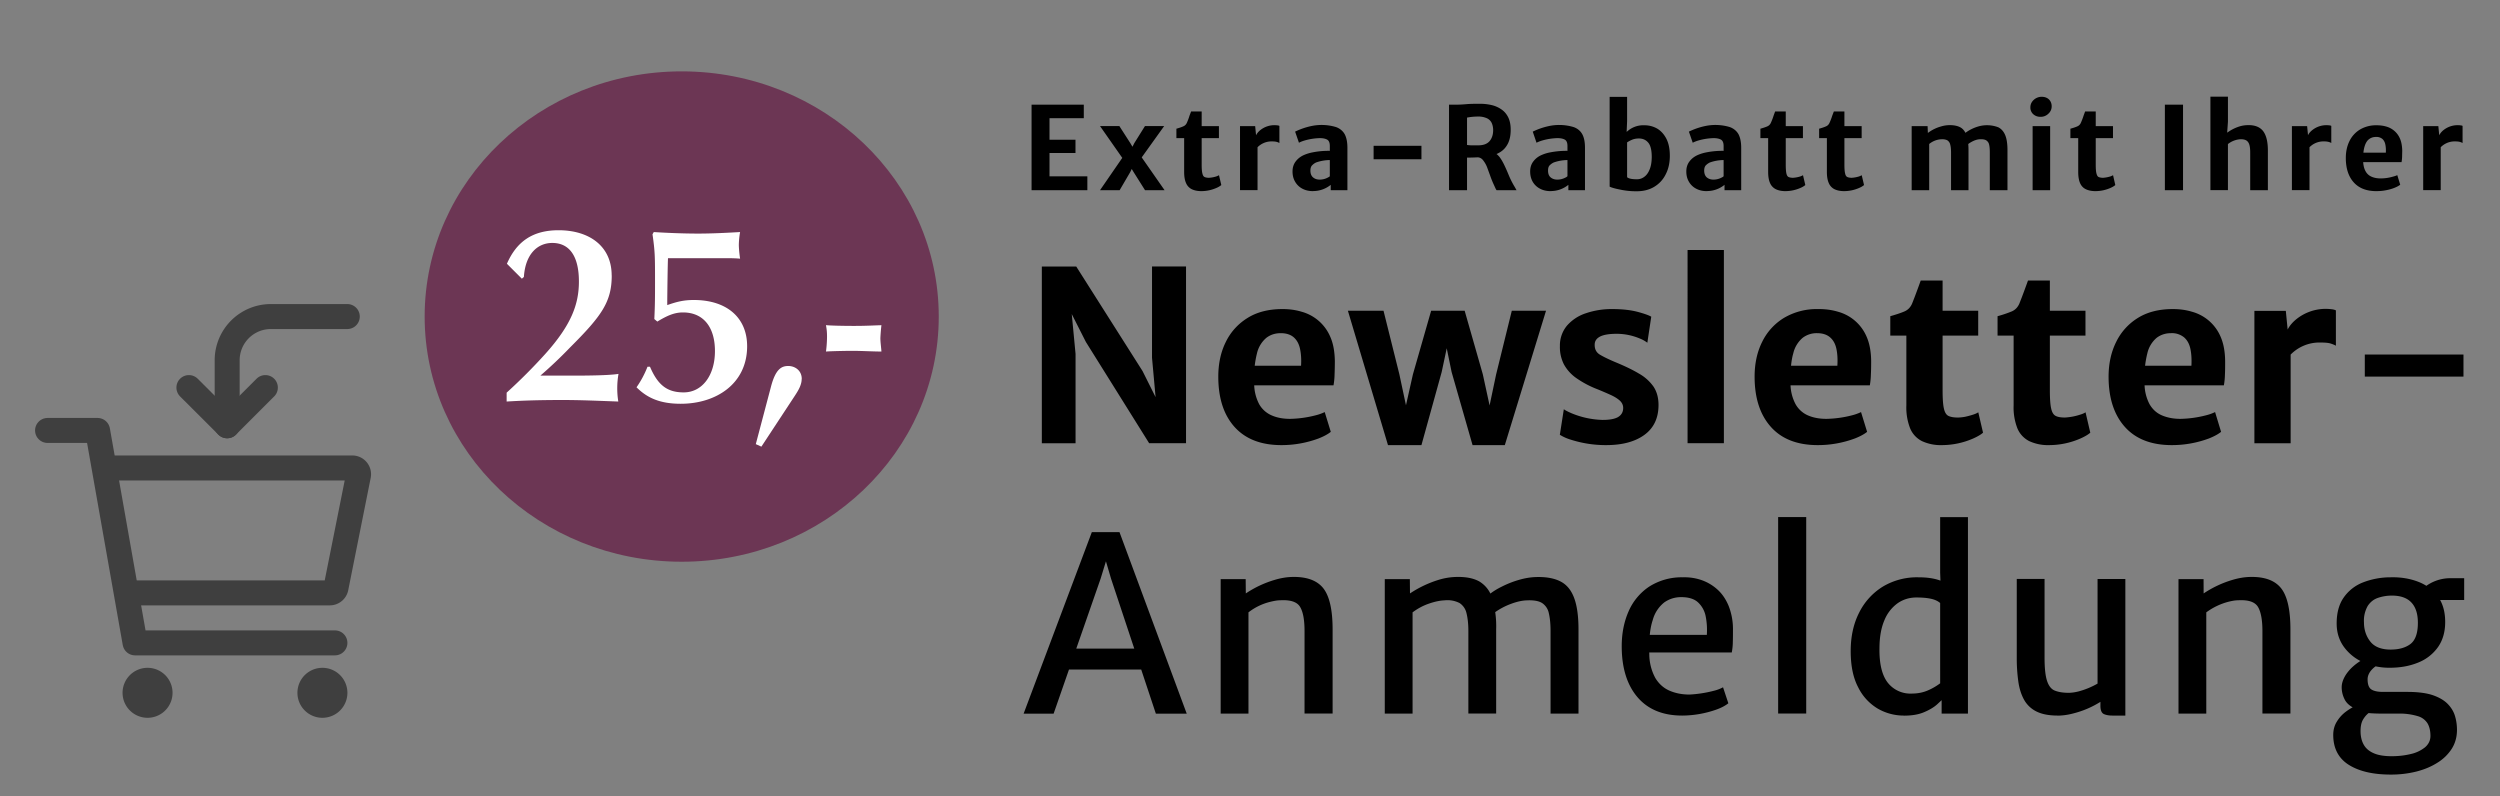 <svg id="a" xmlns="http://www.w3.org/2000/svg" width="358" height="114"><rect width="100%" height="100%" fill="#808080" stroke="none"/><defs><style>.i{fill:none;stroke:#3f3f3f;stroke-linecap:round;stroke-linejoin:round;stroke-width:3.578px}</style></defs><g id="b"><path id="c" class="i" d="M21.13 101a1.79 1.79 0 1 0 0-3.58 1.79 1.79 0 0 0 0 3.58Z"/><path id="d" class="i" d="M46.17 101a1.79 1.79 0 1 0 0-3.58 1.79 1.79 0 0 0 0 3.58Z"/><path id="e" class="i" d="M6.81 61.64h7.16l5.37 30.42h28.62"/><path id="f" class="i" d="M19.34 84.9h27.89a.9.9 0 0 0 .88-.72l3.22-16.1a.9.9 0 0 0-.88-1.07h-34.7"/></g><path class="i" d="m38 55.5-5.47 5.47-5.48-5.47"/><path class="i" d="M49.73 45.33H38.78a6.26 6.26 0 0 0-6.25 6.26v9.38"/><path d="M147.72 27.24V14.99h7.48v1.94h-4.91v3.08h3.72v1.9h-3.72v3.34h5.42v1.99h-8Zm9.8 0 3.36-4.88.04.55-3.4-4.86h2.77l1.58 2.46.64 1.08h-.63l.55-1.09 1.53-2.45h2.75l-3.44 4.8v-.63l3.5 5.02h-2.8l-1.65-2.62-.65-1.08h.71l-.53 1.1-1.52 2.6h-2.81Zm14.52.13c-.56 0-1.02-.1-1.39-.28a1.73 1.73 0 0 1-.81-.88c-.18-.4-.27-.93-.27-1.59v-4.84h-1.11v-1.35c.4-.11.73-.22.97-.33.25-.1.43-.28.54-.54a8.37 8.37 0 0 0 .37-1l.23-.6h1.51v2.1h2.47v1.72h-2.47v3.78c0 .58.03 1 .1 1.27.06.27.16.44.3.51s.37.12.65.12a4.46 4.46 0 0 0 1.03-.19c.17-.06.3-.12.4-.18l.33 1.41a2.7 2.7 0 0 1-.67.4 5.4 5.4 0 0 1-2.18.47Zm5.53-.13v-9.18h2.17l.14 1.44.2.43v7.3h-2.51Zm2.36-5.99-.11-1.76c.1-.27.28-.52.54-.76a3.24 3.24 0 0 1 2.54-.78c.14.01.25.04.31.08v2.45a1.5 1.5 0 0 0-.35-.15c-.16-.05-.4-.08-.73-.08a2.8 2.8 0 0 0-2.2 1Zm8.09 6.12c-.58 0-1.1-.12-1.54-.36a2.56 2.56 0 0 1-1.02-.99c-.25-.42-.37-.91-.37-1.47s.15-1.04.46-1.44c.3-.4.72-.72 1.24-.94.36-.15.75-.27 1.17-.35a11.75 11.75 0 0 1 2.47-.22l.42.52-.42.8a6.15 6.15 0 0 0-1.95.34c-.22.1-.4.23-.57.4-.17.16-.26.42-.26.76 0 .44.13.77.38.98.24.21.56.32.95.32a2.47 2.47 0 0 0 1.14-.28c.15-.08.26-.14.31-.2l.44.51-.3.71a3.97 3.97 0 0 1-2.55.9Zm4.93-.13h-2.39v-1.37h-.13v-4.95c0-.47-.12-.77-.37-.92-.25-.14-.6-.22-1.06-.22a8.64 8.64 0 0 0-2.15.33c-.34.1-.62.21-.84.33l-.55-1.59a10.08 10.08 0 0 1 2.23-.78 7.16 7.16 0 0 1 3.64.13c.54.2.95.54 1.22 1 .26.48.4 1.13.4 1.97v6.07Zm3.75-4.43v-1.93h6.85v1.93h-6.84Zm13.38 4.43h-2.58V14.99h.97c.42 0 .9-.02 1.46-.07s1.22-.06 2-.06c.56 0 1.11.06 1.64.18.53.12 1 .33 1.41.61.42.28.75.66.99 1.14s.36 1.07.36 1.78c0 .8-.13 1.46-.4 1.99-.26.52-.63.93-1.1 1.22-.48.3-1.03.5-1.67.6l-.67.09a30.7 30.7 0 0 1-2.41.1v4.67Zm0-6.48a5.83 5.83 0 0 0 1.12.05h.52c.7 0 1.23-.2 1.57-.58.35-.4.53-.93.53-1.6 0-.36-.07-.7-.2-1a1.42 1.42 0 0 0-.68-.69 3.01 3.01 0 0 0-1.36-.25 8.32 8.32 0 0 0-1.5.15v3.92Zm4.23 6.48c-.07-.1-.13-.2-.18-.32l-.26-.57c-.17-.37-.33-.77-.48-1.2l-.45-1.23a3.89 3.89 0 0 0-.56-.97c-.2-.26-.46-.4-.75-.42l.72-.57 1.6-.1c.32.13.6.37.84.7.24.33.45.71.66 1.15s.4.88.59 1.34a12.12 12.12 0 0 0 .88 1.74l.25.45h-2.86Zm7.73.13c-.58 0-1.09-.12-1.53-.36a2.56 2.56 0 0 1-1.03-.99c-.24-.42-.36-.91-.36-1.47s.15-1.04.46-1.44c.3-.4.71-.72 1.24-.94.35-.15.74-.27 1.17-.35a12.1 12.1 0 0 1 2.47-.22l.42.52-.42.8a6.15 6.15 0 0 0-1.95.34c-.22.1-.41.23-.58.4-.17.16-.25.42-.25.76 0 .44.12.77.37.98.25.21.57.32.96.32a2.47 2.47 0 0 0 1.14-.28.94.94 0 0 0 .3-.2l.45.51-.3.71a3.97 3.97 0 0 1-2.56.9Zm4.93-.13h-2.38v-1.37h-.13v-4.95c0-.47-.12-.77-.37-.92-.25-.14-.6-.22-1.06-.22a8.64 8.64 0 0 0-2.15.33c-.34.1-.62.21-.85.33l-.54-1.59a10.08 10.08 0 0 1 2.23-.78 7.16 7.16 0 0 1 3.63.13c.55.2.96.54 1.22 1 .27.48.4 1.13.4 1.97v6.07Zm3.53-13.37h2.5v3.5l-.08 1.85.08.05v6.59l-2.5.87V13.87Zm3.86 13.52a11 11 0 0 1-2.45-.26c-.37-.07-.68-.15-.92-.22s-.41-.14-.48-.18l2.49-1.36c.1.1.28.18.53.23.24.05.53.07.89.07.4 0 .75-.12 1.07-.37.32-.24.57-.6.75-1.07.19-.47.28-1.04.29-1.72 0-.99-.16-1.68-.5-2.08-.33-.4-.78-.6-1.34-.6-.36 0-.7.06-1 .19-.3.13-.53.26-.7.38l-.3-1.27c.13-.14.3-.3.53-.48a3.43 3.43 0 0 1 2.28-.71c.65 0 1.25.16 1.8.47.54.32.98.8 1.32 1.45.33.64.5 1.46.5 2.45 0 1.02-.2 1.91-.6 2.67-.38.76-.93 1.35-1.65 1.78s-1.55.63-2.51.63Zm10.04-.02c-.58 0-1.09-.12-1.53-.36a2.56 2.56 0 0 1-1.02-.99c-.25-.42-.37-.91-.37-1.47s.15-1.04.46-1.44c.3-.4.72-.72 1.24-.94.36-.15.75-.27 1.17-.35a11.75 11.75 0 0 1 2.47-.22l.42.52-.42.8a6.15 6.15 0 0 0-1.95.34c-.22.1-.4.23-.58.4-.16.16-.25.42-.25.76 0 .44.13.77.37.98.25.21.57.32.96.32a2.47 2.47 0 0 0 1.14-.28c.16-.08.26-.14.31-.2l.44.51-.3.71a3.97 3.97 0 0 1-2.55.9Zm4.94-.13h-2.39v-1.37h-.13v-4.95c0-.47-.12-.77-.37-.92-.25-.14-.6-.22-1.06-.22a8.64 8.64 0 0 0-2.15.33c-.34.1-.62.21-.84.33l-.55-1.59a10.08 10.08 0 0 1 2.23-.78 7.16 7.16 0 0 1 3.64.13c.54.2.95.54 1.22 1 .26.48.4 1.13.4 1.97v6.07Zm6.33.13c-.56 0-1.02-.1-1.38-.28a1.73 1.73 0 0 1-.82-.88c-.18-.4-.27-.93-.27-1.59v-4.84h-1.11v-1.35c.4-.11.73-.22.98-.33.24-.1.42-.28.53-.54a8.37 8.37 0 0 0 .38-1l.22-.6h1.52v2.1h2.46v1.72h-2.46v3.78c0 .58.03 1 .09 1.27s.16.44.3.51.37.12.65.12a4.46 4.46 0 0 0 1.03-.19c.17-.06.3-.12.4-.18l.33 1.41a2.7 2.7 0 0 1-.67.4 5.4 5.4 0 0 1-2.18.47Zm8.41 0c-.56 0-1.02-.1-1.39-.28a1.73 1.73 0 0 1-.81-.88c-.18-.4-.27-.93-.27-1.59v-4.84h-1.11v-1.35c.4-.11.73-.22.97-.33.25-.1.42-.28.53-.54a8.37 8.37 0 0 0 .38-1l.23-.6h1.51v2.1h2.47v1.72h-2.47v3.78c0 .58.03 1 .1 1.27.05.27.16.44.3.51s.37.12.65.12a4.46 4.46 0 0 0 1.03-.19c.17-.06.3-.12.4-.18l.33 1.41a2.7 2.7 0 0 1-.67.4 5.4 5.4 0 0 1-2.18.47Zm9.67-.13v-9.18h2.28l.04.98a5.53 5.53 0 0 1 1.88-.93c.39-.12.78-.18 1.18-.19.63-.01 1.15.09 1.56.3s.71.6.9 1.12.3 1.23.3 2.12v5.78h-2.5v-5.41c0-.47-.04-.85-.12-1.13a.97.97 0 0 0-.4-.6c-.2-.11-.48-.17-.83-.16a2.96 2.96 0 0 0-1.78.68v6.62h-2.5Zm8.04-6.57-.46-1.56a5.9 5.9 0 0 1 1.89-.98 4.52 4.52 0 0 1 2.94.1c.43.22.76.59.98 1.11.22.52.33 1.23.33 2.13v5.77h-2.53v-5.42c0-.47-.03-.85-.1-1.12a.94.94 0 0 0-.41-.6c-.2-.12-.47-.17-.84-.16-.31 0-.63.08-.97.23-.33.15-.6.32-.83.5Zm10.41-3.94c-.4 0-.75-.12-1.03-.37a1.27 1.27 0 0 1-.42-1c0-.27.07-.52.22-.75a1.68 1.68 0 0 1 1.38-.75c.45 0 .8.13 1.06.38.26.26.39.59.39.99 0 .41-.16.77-.48 1.06-.31.3-.69.44-1.12.44Zm-1.13 10.5v-9.17h2.51v9.18h-2.51Zm9 .14c-.56 0-1.02-.1-1.39-.28s-.64-.47-.82-.88c-.17-.4-.26-.93-.26-1.59v-4.84h-1.12v-1.35c.41-.11.74-.22.98-.33.25-.1.42-.28.53-.54a9.27 9.27 0 0 0 .38-1l.22-.6h1.52v2.1h2.47v1.72h-2.47v3.78c0 .58.03 1 .1 1.27s.16.44.3.51.37.12.65.12a4.68 4.68 0 0 0 1.03-.19c.17-.06.3-.12.4-.18l.32 1.41c-.15.13-.37.27-.66.4a5.4 5.4 0 0 1-2.18.47Zm9.94-.13V14.99h2.6v12.25h-2.6Zm6.52 0v-13.4h2.51v3.59l-.13 1.88-.08-.23a5.91 5.91 0 0 1 1.85-.97c.38-.12.78-.18 1.18-.19 1-.03 1.73.25 2.2.83.46.59.7 1.52.7 2.79v5.7h-2.53v-5.41c0-.73-.1-1.23-.32-1.5-.2-.28-.57-.4-1.09-.39a3.2 3.2 0 0 0-1.78.69v6.6h-2.51Zm11.67 0v-9.18h2.18l.14 1.44.2.43v7.3h-2.52Zm2.37-5.99-.12-1.76c.1-.27.28-.52.55-.76a3.25 3.25 0 0 1 2.54-.78c.14.01.24.04.3.08v2.45c-.07-.05-.19-.1-.35-.15a2.5 2.5 0 0 0-.72-.08 2.79 2.79 0 0 0-2.2 1Zm9.73 6.12c-1.42 0-2.5-.42-3.25-1.26s-1.13-2-1.13-3.49c0-.89.17-1.69.51-2.39a4 4 0 0 1 1.5-1.67 4.5 4.5 0 0 1 2.4-.62c.47 0 .93.05 1.37.18a3 3 0 0 1 1.98 1.74c.2.46.3 1.03.32 1.7l-.02.93c-.01.28-.04.53-.08.73h-6.63l.16-1.36h4.22c.03-.44 0-.83-.07-1.17s-.21-.6-.43-.8a1.33 1.33 0 0 0-.9-.28c-.38 0-.72.1-1 .32-.28.2-.5.56-.65 1.07s-.22 1.2-.2 2.1c.03.6.15 1.08.36 1.44.2.36.5.62.86.77.37.16.8.24 1.28.24a6.27 6.27 0 0 0 1.75-.25c.28-.07.5-.15.64-.22l.42 1.37c-.2.16-.48.31-.83.45s-.76.26-1.2.34c-.45.09-.91.13-1.39.13Zm6.7-.13v-9.18h2.17l.14 1.44.2.43v7.3H347Zm2.36-5.99-.11-1.76c.1-.27.28-.52.54-.76a3.25 3.25 0 0 1 2.54-.78c.14.01.25.04.31.08v2.45c-.08-.05-.2-.1-.35-.15-.16-.05-.4-.08-.73-.08a2.79 2.79 0 0 0-2.2 1ZM149.19 63.47v-25.3h4.93l9.49 14.96 3.3 6.6h-1.17l-.77-8.5V38.16h4.87v25.31h-5.28l-9.06-14.5-3.8-7.5h1.44l.88 9.21v12.8h-4.83Zm34.31.27c-2.92 0-5.15-.87-6.71-2.6-1.56-1.74-2.33-4.14-2.33-7.2 0-1.85.35-3.5 1.06-4.94a8.25 8.25 0 0 1 3.1-3.45c1.34-.85 3-1.28 4.95-1.29.99-.01 1.93.11 2.82.38a6.24 6.24 0 0 1 4.1 3.58c.43.96.64 2.13.66 3.52 0 .69-.02 1.33-.04 1.92a10 10 0 0 1-.15 1.52h-13.71l.34-2.81h8.72c.06-.92 0-1.73-.15-2.43s-.45-1.24-.89-1.63-1.07-.6-1.87-.6c-.79 0-1.47.22-2.05.66a4.12 4.12 0 0 0-1.35 2.22 14.5 14.5 0 0 0-.4 4.33 6.3 6.3 0 0 0 .72 2.97 3.75 3.75 0 0 0 1.8 1.6c.75.33 1.62.49 2.62.49a15.74 15.74 0 0 0 3.63-.5 6.77 6.77 0 0 0 1.33-.47l.87 2.83c-.42.34-1 .65-1.73.94a15.17 15.17 0 0 1-5.34.96Zm15.26 0-5.74-19.24h5.1l2.27 9.1 1.52 7.13h-1.18l1.6-7.12 2.61-9.11h4.8l2.6 9.1 1.54 7.08h-1.12l1.48-7.04 2.25-9.14h4.9l-5.9 19.24h-4.62l-3-10.47-1.16-5.65h.94l-1.2 5.65-2.9 10.47h-4.8Zm24.61-1.48.57-3.66c.19.15.56.34 1.11.58a12.38 12.38 0 0 0 4.38.95c1.03.01 1.8-.13 2.28-.41.49-.3.73-.73.73-1.3 0-.4-.16-.75-.48-1.05-.33-.3-.77-.57-1.32-.82s-1.18-.52-1.86-.8a14.07 14.07 0 0 1-3.04-1.6 5.8 5.8 0 0 1-1.79-1.98 5.4 5.4 0 0 1-.57-2.61 4.42 4.42 0 0 1 1.03-2.95 6.13 6.13 0 0 1 2.71-1.76 11.4 11.4 0 0 1 3.76-.59c1.4 0 2.58.13 3.56.38.98.26 1.66.5 2.02.71l-.56 3.73a4.37 4.37 0 0 0-1.02-.58 8.57 8.57 0 0 0-3.36-.7c-1.1 0-1.9.14-2.4.4-.51.27-.76.65-.76 1.15-.02.65.24 1.13.75 1.44.52.31 1.24.66 2.16 1.05 1.36.56 2.5 1.1 3.43 1.66a6.34 6.34 0 0 1 2.1 1.89c.46.71.7 1.57.7 2.6 0 1.88-.68 3.31-2.03 4.29s-3.17 1.46-5.46 1.46a16.4 16.4 0 0 1-5.14-.8 6.29 6.29 0 0 1-1.5-.68Zm18.29 1.21V35.8h5.2v27.67h-5.2Zm18.64.27c-2.92 0-5.15-.87-6.7-2.6-1.56-1.74-2.34-4.14-2.34-7.2 0-1.85.35-3.5 1.06-4.94a8.25 8.25 0 0 1 3.1-3.45 9.2 9.2 0 0 1 4.95-1.29c.99-.01 1.93.11 2.83.38a6.24 6.24 0 0 1 4.1 3.58c.42.96.64 2.13.65 3.52 0 .69-.01 1.33-.04 1.92a10 10 0 0 1-.15 1.52h-13.7l.33-2.81h8.72c.06-.92.01-1.73-.14-2.43s-.45-1.24-.9-1.63-1.06-.6-1.87-.6a3.3 3.3 0 0 0-2.05.66 4.12 4.12 0 0 0-1.35 2.22c-.31 1.05-.44 2.5-.4 4.33a6.3 6.3 0 0 0 .73 2.97 3.75 3.75 0 0 0 1.78 1.6c.76.33 1.64.49 2.64.49a15.74 15.74 0 0 0 3.63-.5 6.77 6.77 0 0 0 1.32-.47l.87 2.83c-.42.34-1 .65-1.73.94a15.17 15.17 0 0 1-5.34.96Zm17.8 0a6.37 6.37 0 0 1-2.87-.57 3.59 3.59 0 0 1-1.69-1.81 8.17 8.17 0 0 1-.55-3.29V48.06h-2.3v-2.78c.84-.24 1.51-.46 2.02-.68.5-.21.87-.59 1.1-1.12l.36-.92a132.46 132.46 0 0 0 .88-2.39h3.13v4.33h5.1v3.56h-5.1v7.81c0 1.2.06 2.09.19 2.64.12.55.34.9.65 1.05s.75.23 1.33.23c.29 0 .63-.03 1.02-.1.38-.08.75-.18 1.1-.29.36-.11.63-.23.82-.36l.68 2.92c-.3.27-.76.54-1.38.82a11.2 11.2 0 0 1-4.5.96Zm15.36 0a6.36 6.36 0 0 1-2.87-.57 3.59 3.59 0 0 1-1.69-1.81 8.17 8.17 0 0 1-.55-3.29V48.06h-2.3v-2.78a17.4 17.4 0 0 0 2.02-.68c.5-.21.87-.59 1.1-1.12l.36-.92a149.6 149.6 0 0 0 .88-2.39h3.13v4.33h5.1v3.56h-5.1v7.81c0 1.2.06 2.09.19 2.64.12.55.34.9.65 1.05.3.16.75.23 1.33.23a8.52 8.52 0 0 0 2.13-.4c.35-.1.62-.22.81-.35l.68 2.92c-.3.27-.76.54-1.38.82a11.2 11.2 0 0 1-4.5.96Zm17.54 0c-2.92 0-5.16-.87-6.71-2.6-1.56-1.74-2.34-4.14-2.34-7.2 0-1.85.36-3.5 1.07-4.94a8.27 8.27 0 0 1 3.09-3.45c1.35-.85 3-1.28 4.96-1.29.98-.01 1.93.11 2.82.38a6.24 6.24 0 0 1 4.1 3.58c.42.96.64 2.13.65 3.52 0 .69 0 1.33-.03 1.92a10 10 0 0 1-.15 1.52h-13.71l.34-2.81h8.72c.05-.92 0-1.73-.15-2.43s-.45-1.24-.9-1.63a2.74 2.74 0 0 0-1.87-.6c-.78 0-1.46.22-2.05.66a4.11 4.11 0 0 0-1.34 2.22 14.5 14.5 0 0 0-.4 4.33 6.3 6.3 0 0 0 .72 2.97c.44.75 1.03 1.28 1.79 1.6s1.63.49 2.63.49a15.7 15.7 0 0 0 3.63-.5 6.74 6.74 0 0 0 1.33-.47l.86 2.83c-.42.34-1 .65-1.72.94a15.17 15.17 0 0 1-5.34.96Zm11.83-.27V44.52h4.5l.29 2.96.4.9v15.1h-5.19Zm4.89-12.36-.24-3.65c.2-.54.58-1.06 1.13-1.56a6.7 6.7 0 0 1 4.3-1.67 7 7 0 0 1 .95.05c.29.03.5.09.64.17v5.06c-.16-.1-.4-.2-.73-.31s-.83-.15-1.5-.15a5.76 5.76 0 0 0-4.55 2.06Zm10.92 2.82v-3.16h14.13v3.16h-14.13ZM150.88 102.2h-4.3l9.77-26h3.96l9.63 26h-4.42l-6.42-19.34-.73-2.48-.76 2.48-6.73 19.33Zm.55-6.33.7-2.99h11.8l.73 3h-13.23Zm23.37 6.33V82.93h3.58l.02 2.05a15.1 15.1 0 0 1 4.13-1.94c.83-.25 1.67-.4 2.5-.42 2.06-.05 3.55.48 4.45 1.6.9 1.13 1.35 3.1 1.35 5.93v12.03h-4.02V90.37c0-1.61-.21-2.77-.65-3.48-.43-.7-1.37-1.01-2.81-.93-.4 0-.87.08-1.4.21a8.21 8.21 0 0 0-3.17 1.52v14.5h-3.98Zm23.5 0V82.93h3.59l.02 2.05a15.74 15.74 0 0 1 4.08-1.94 9.4 9.4 0 0 1 2.5-.42c1.38-.04 2.5.17 3.34.64a4.15 4.15 0 0 1 1.84 2.37 14 14 0 0 1 .58 4.49v12.06h-3.98V90.37c0-1.05-.1-1.9-.27-2.57a2.33 2.33 0 0 0-1-1.45 3.8 3.8 0 0 0-2.14-.38c-.6.02-1.33.16-2.18.45-.84.28-1.64.7-2.4 1.27v14.5h-3.97Zm15.74-14.5-.85-2.52a9.45 9.45 0 0 1 1.8-1.14 13.9 13.9 0 0 1 2.45-.98c.9-.27 1.8-.42 2.71-.43 1.37-.02 2.5.2 3.36.66.87.46 1.5 1.24 1.91 2.35.41 1.1.62 2.6.62 4.47v12.08h-4V90.37c0-1.05-.09-1.9-.25-2.57a2.27 2.27 0 0 0-.97-1.45c-.48-.3-1.2-.42-2.16-.38-.67.02-1.43.18-2.28.5a9.8 9.8 0 0 0-2.34 1.24Zm26.85 14.77c-2.77 0-4.9-.88-6.4-2.63-1.5-1.76-2.26-4.19-2.26-7.3 0-1.87.34-3.55 1-5.03a8.13 8.13 0 0 1 2.94-3.51 8.63 8.63 0 0 1 4.79-1.33c.97-.03 1.88.11 2.73.41s1.61.76 2.27 1.36c.66.6 1.18 1.37 1.57 2.3a9 9 0 0 1 .63 3.23c0 .73 0 1.38-.02 1.95a8.23 8.23 0 0 1-.15 1.51h-13.44l.35-2.52h9.52c.06-.93 0-1.8-.16-2.62a3.67 3.67 0 0 0-1.08-2.01c-.55-.52-1.36-.77-2.43-.77-.9 0-1.7.25-2.42.75a4.81 4.81 0 0 0-1.66 2.54c-.4 1.18-.56 2.81-.49 4.88a7.2 7.2 0 0 0 .88 3.44c.52.84 1.2 1.44 2.05 1.8s1.78.54 2.82.54a17.28 17.28 0 0 0 3.45-.53 5.5 5.5 0 0 0 1.36-.51l.76 2.29c-.43.34-1 .65-1.74.91a14.88 14.88 0 0 1-4.87.85Zm13.74-.27V74.04h4.02v28.14h-4.02Zm18.02.27a7.4 7.4 0 0 1-3.76-1 7.29 7.29 0 0 1-2.8-3.05c-.72-1.36-1.07-3.09-1.07-5.18s.4-3.92 1.21-5.51a9.16 9.16 0 0 1 3.38-3.72 9.51 9.51 0 0 1 5.1-1.34c1.2 0 2.19.14 3 .42s1.32.52 1.54.72l-1.42 2.54c-.35-.3-.8-.5-1.38-.62s-1.25-.17-2.03-.17c-.98 0-1.87.27-2.66.81a5.56 5.56 0 0 0-1.9 2.42c-.47 1.08-.71 2.4-.72 3.99-.04 2.26.36 3.91 1.18 4.97a4.12 4.12 0 0 0 3.44 1.57c.9 0 1.7-.17 2.42-.5a8.64 8.64 0 0 0 1.65-.97l.66 1.97c-.28.29-.65.64-1.11 1.06-.46.41-1.08.78-1.84 1.1-.76.33-1.72.5-2.89.5Zm5.39-.28v-2.56l-.21-.1V85.89l.14-.1-.14-3.81v-7.93h3.98v28.14h-3.77Zm16.61.28c-1.25 0-2.27-.2-3.04-.59a4.07 4.07 0 0 1-1.77-1.69c-.4-.73-.68-1.6-.82-2.62a24.2 24.2 0 0 1-.22-3.37V82.9h3.98v11.25c0 1.52.12 2.64.36 3.36.24.72.6 1.18 1.1 1.38s1.16.32 1.97.32c.47 0 .98-.08 1.52-.22a11.34 11.34 0 0 0 2.64-1.1V82.91h3.98v19.56h-1.84c-.53 0-.95-.08-1.26-.23-.31-.16-.47-.55-.47-1.19V99.7l.07.76a13.41 13.41 0 0 1-4.02 1.72 9 9 0 0 1-2.18.3Zm17.31-.27V82.93h3.59l.01 2.05a15.12 15.12 0 0 1 4.13-1.94c.84-.25 1.67-.4 2.5-.42 2.07-.05 3.55.48 4.45 1.6s1.35 3.1 1.35 5.93v12.03h-4.01V90.37c0-1.61-.22-2.77-.65-3.48-.44-.7-1.37-1.01-2.82-.93-.4 0-.86.08-1.39.21a9.25 9.25 0 0 0-3.18 1.52v14.5h-3.98Zm30.4 8.72c-2.54 0-4.55-.47-6.02-1.4s-2.22-2.36-2.22-4.28c0-.72.17-1.35.52-1.91.34-.56.77-1.03 1.28-1.41s1-.67 1.49-.87l2.56.38-.81.7c-.3.24-.57.56-.8.96-.22.4-.33.93-.33 1.6 0 .76.15 1.4.45 1.94.3.54.78.95 1.43 1.23.65.29 1.51.43 2.59.43.99 0 1.9-.11 2.75-.32a4.95 4.95 0 0 0 2.03-.97c.5-.44.76-.98.76-1.62 0-.68-.13-1.26-.38-1.73a2.4 2.4 0 0 0-1.38-1.08 8.99 8.99 0 0 0-2.95-.38h-1.9c-.66 0-1.25-.01-1.75-.04a7.5 7.5 0 0 1-1.37-.2 1.3 1.3 0 0 1-.4-.18 1.59 1.59 0 0 0-.4-.2c-.86-.33-1.44-.8-1.74-1.38s-.44-1.18-.44-1.77c0-.45.12-.9.36-1.38.23-.46.57-.91 1-1.35a7.7 7.7 0 0 1 1.51-1.15l2.48.62c-.42.17-.8.45-1.13.84s-.51.83-.51 1.28c0 .7.17 1.18.5 1.42.35.25.92.38 1.71.38h3.46c1.5 0 2.7.15 3.64.46.93.32 1.65.74 2.16 1.26.51.53.86 1.1 1.05 1.75.19.64.28 1.3.28 1.96 0 1-.24 1.9-.74 2.7a6.45 6.45 0 0 1-2.06 2.01c-.88.56-1.89.98-3.03 1.27a14.9 14.9 0 0 1-3.65.43Zm-.12-15.3a9.12 9.12 0 0 1-3.9-.81 6.72 6.72 0 0 1-2.73-2.23c-.67-.95-1-2.05-1-3.3 0-1.5.33-2.74 1-3.7a5.99 5.99 0 0 1 2.75-2.17 10.9 10.9 0 0 1 3.95-.74c1.43-.04 2.74.17 3.93.62s2.13 1.15 2.84 2.1 1.07 2.18 1.07 3.68c0 1.41-.34 2.6-1.02 3.58a6.33 6.33 0 0 1-2.8 2.21c-1.2.5-2.56.76-4.1.76Zm.1-2.6c1.2 0 2.14-.27 2.84-.8.7-.54 1.06-1.55 1.06-3.03 0-1.27-.3-2.23-.92-2.9-.61-.66-1.54-1-2.79-1a6.1 6.1 0 0 0-1.99.32c-.61.2-1.1.59-1.47 1.14a4.26 4.26 0 0 0-.55 2.37c0 1.05.3 1.97.9 2.74s1.58 1.16 2.92 1.16Zm5.68-7.1-1.1-1.6a5.9 5.9 0 0 1 4-1.52h1.95v3.12h-4.85Z"/><ellipse cx="97.62" cy="45.33" rx="36.81" ry="35.11" fill="#6c3654"/><path d="M87.6 39.44c0 3.78-1.42 5.78-5.97 10.32a63.23 63.23 0 0 1-4.25 4.03h4.69c2.03 0 5.2-.03 6.5-.25a12 12 0 0 0-.03 3.96c-3.02-.11-5.45-.22-7.96-.22-3.2 0-5.6.07-8.03.22v-1.27a79.15 79.15 0 0 0 5.52-5.53c3.75-4.17 4.83-7.15 4.83-10.39 0-3.6-1.34-5.52-3.81-5.52-2.07 0-3.85 1.53-4.07 4.87l-.29.25-2.14-2.14c1.41-3.23 3.74-4.8 7.4-4.8 4.37 0 7.6 2.26 7.6 6.47Zm6.02-6.21c1.5.1 4.04.22 6.36.22 2 0 4.1-.11 6-.22a12.45 12.45 0 0 0-.18 1.81c0 .26.03.99.18 2-.84-.07-1.67-.07-1.9-.07h-8.42c-.04.36-.11 5.27-.11 6.72 1.34-.47 2.33-.73 3.81-.73 4.66 0 7.63 2.48 7.63 6.62 0 5.37-4.43 8.24-9.51 8.24-3.02 0-4.84-.87-6.33-2.36a13.83 13.83 0 0 0 1.57-2.94h.36c1.16 2.72 2.54 3.67 4.83 3.67 2.62 0 4.47-2.4 4.47-5.92 0-3.45-1.67-5.53-4.58-5.53-1.16 0-2.18.4-3.67 1.31l-.43-.36c.1-2.07.1-3.3.1-5.34 0-3.56 0-4.29-.36-6.8l.18-.32Zm21.18 21.03c0 .88-.5 1.68-.97 2.4l-4.8 7.3-.8-.36 2.18-8.25c.66-2.5 1.5-2.94 2.47-2.94s1.93.65 1.93 1.85Zm7.5-7.59c1.82 0 2.73-.07 3.92-.1a26.4 26.4 0 0 0-.15 1.84c0 .62.12 1.39.15 1.93-1.22 0-2.88-.1-4.16-.1-.52 0-2.82.03-3.78.1.12-.84.15-1.78.15-2.1 0-.62-.03-.99-.15-1.68.58.07 2.53.11 4.01.11Z" fill="#fff"/></svg>